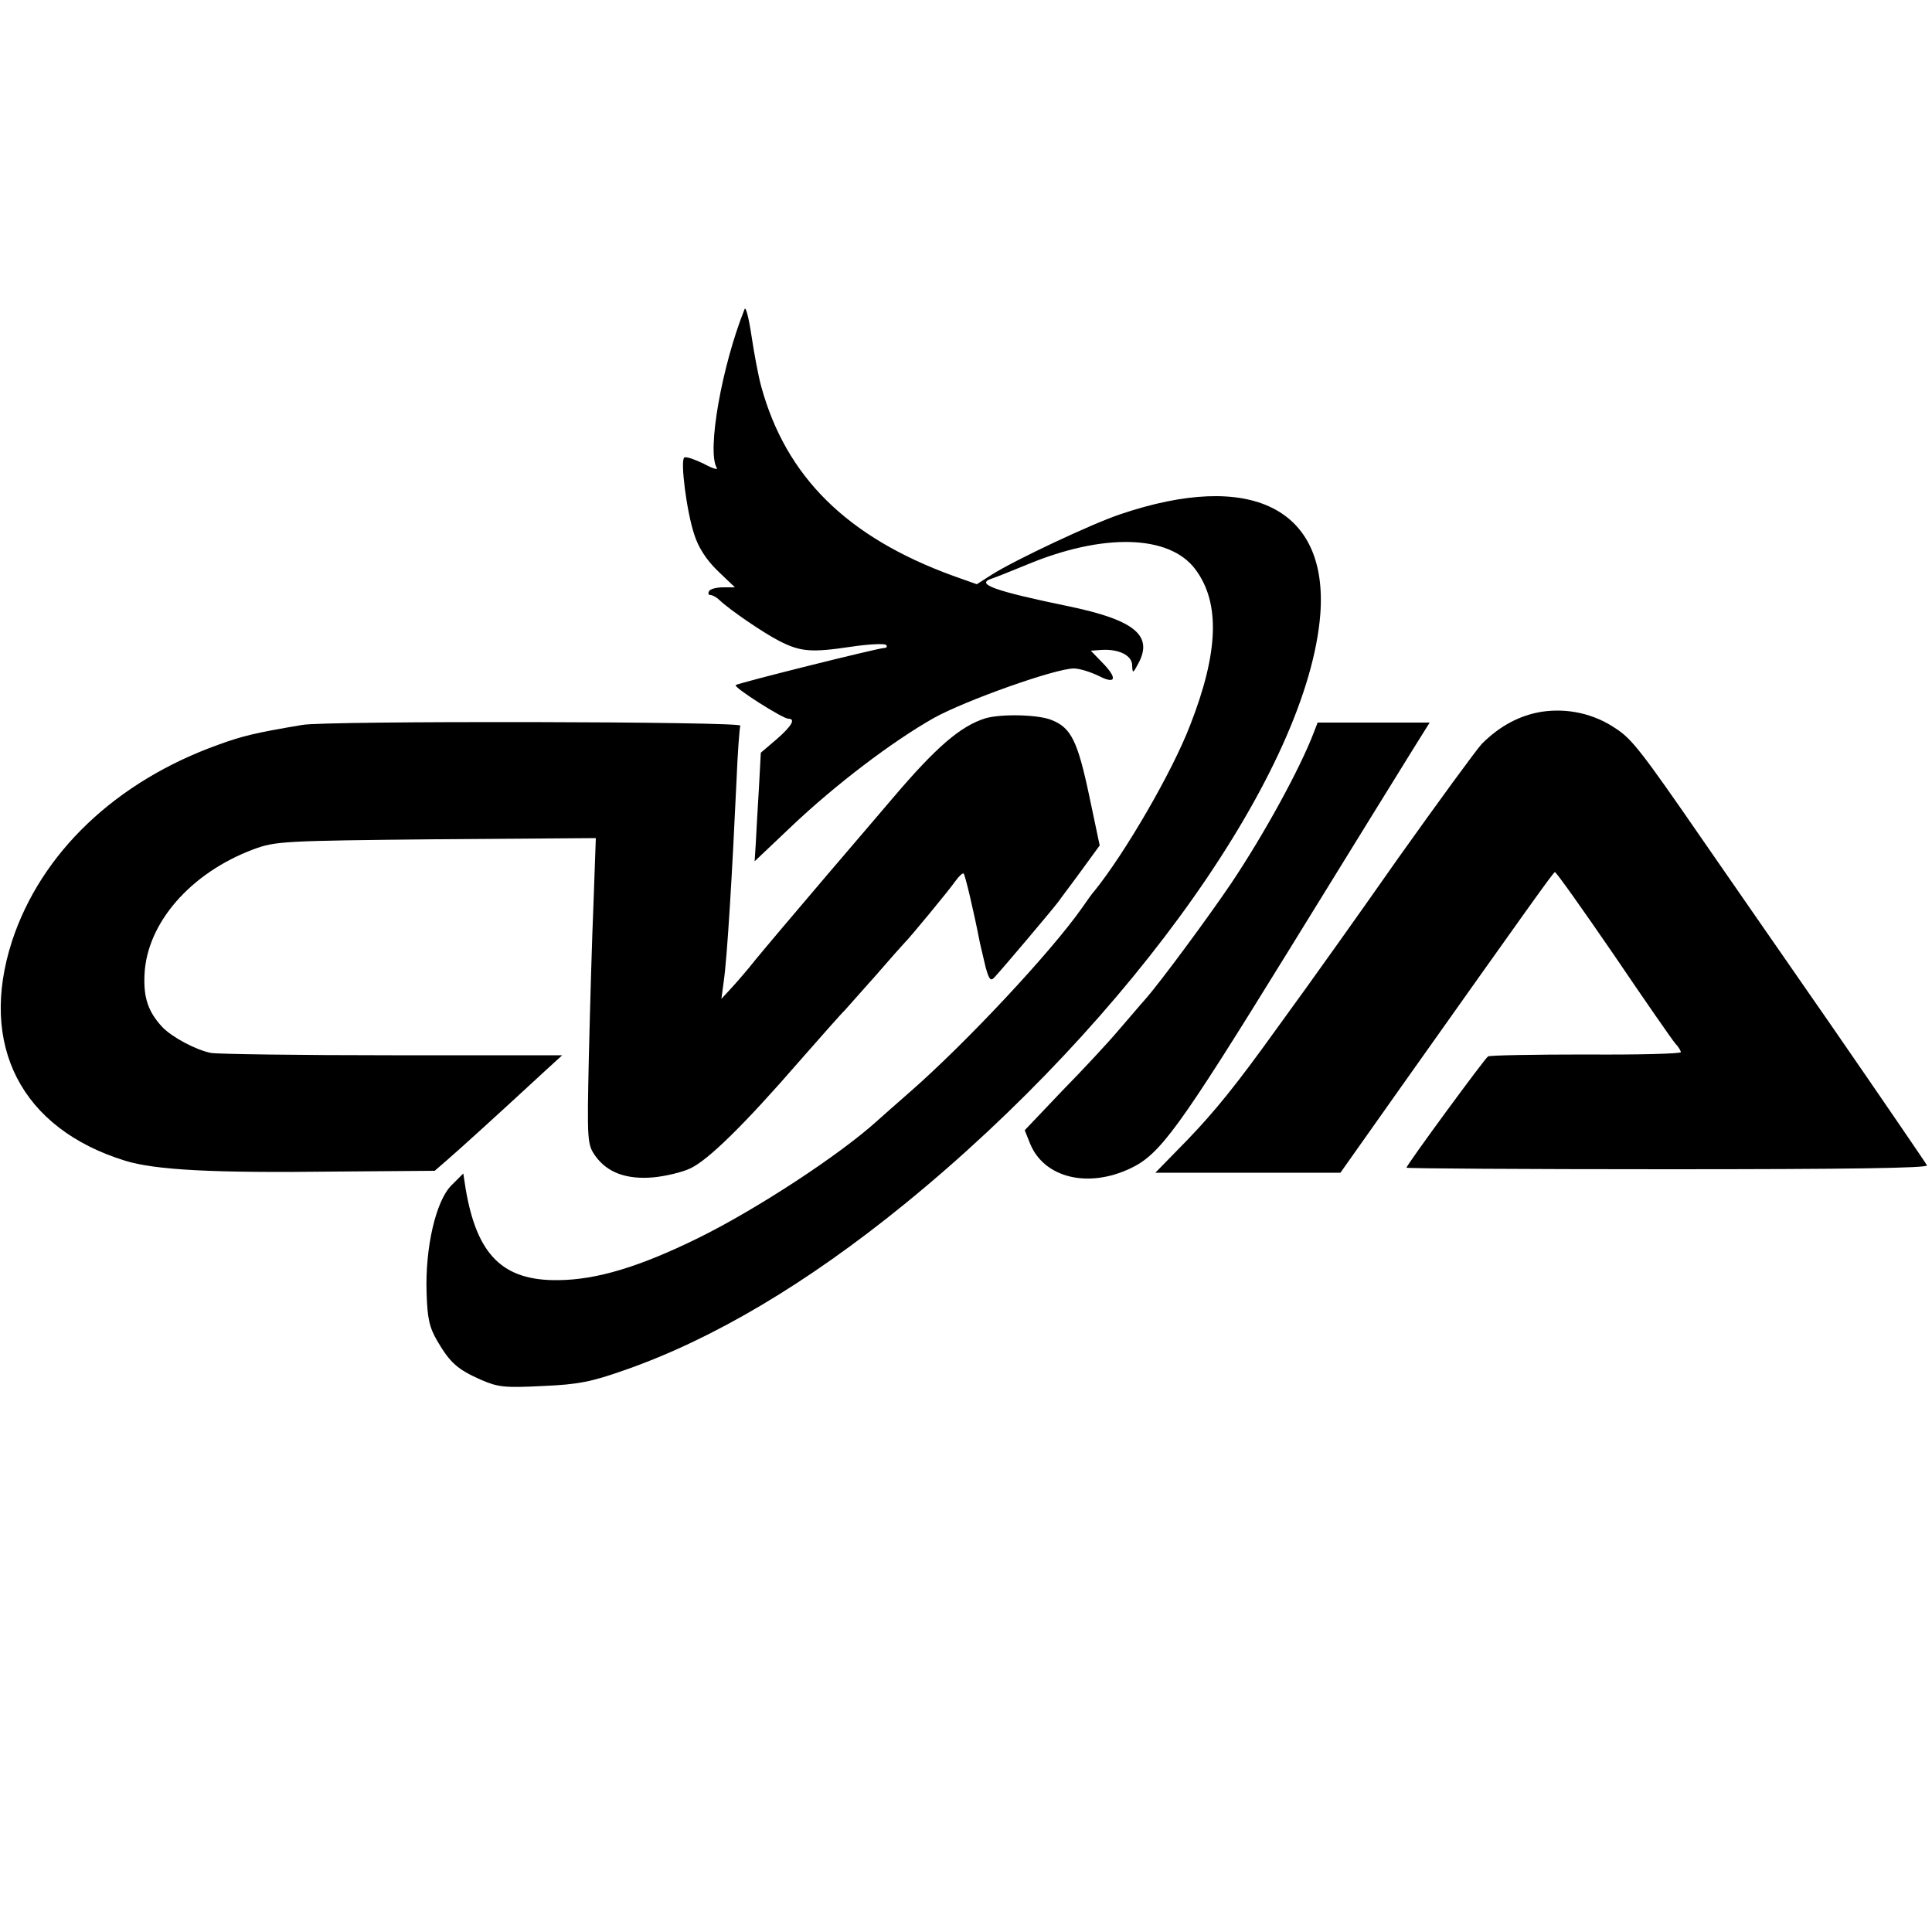 <?xml version="1.0" standalone="no"?>
<!DOCTYPE svg PUBLIC "-//W3C//DTD SVG 20010904//EN"
 "http://www.w3.org/TR/2001/REC-SVG-20010904/DTD/svg10.dtd">
<svg version="1.0" xmlns="http://www.w3.org/2000/svg"
 width="500pt" height="500pt" viewBox="0 0 500 500"
 preserveAspectRatio="xMidYMid meet">
<g transform="translate(0,500) scale(0.1,-0.1)"
fill="#000000" stroke="none">
<path d="M1927 4200 c-59 -147 -98 -368 -72 -411 4 -6 -12 -1 -34 11 -23 11
-45 19 -50 16 -11 -7 6 -141 26 -200 10 -32 31 -65 60 -93 l45 -43 -30 0 c-17
0 -34 -4 -37 -10 -3 -5 -2 -10 4 -10 5 0 16 -6 23 -13 26 -25 114 -85 155
-106 55 -28 83 -30 184 -15 46 7 88 9 92 5 4 -4 2 -8 -5 -8 -19 -1 -379 -91
-384 -96 -6 -6 122 -87 136 -87 20 0 9 -19 -30 -53 l-41 -35 -5 -93 c-3 -52
-7 -115 -8 -141 l-3 -47 96 91 c114 108 260 219 368 280 81 45 314 128 362
128 15 0 43 -9 64 -19 46 -24 50 -6 8 36 l-28 29 27 2 c45 3 80 -14 80 -40 1
-22 2 -21 16 5 39 72 -10 112 -176 147 -199 41 -248 59 -202 73 9 3 49 19 88
35 198 83 371 79 438 -12 64 -86 60 -214 -14 -403 -46 -120 -168 -330 -247
-428 -5 -5 -20 -26 -33 -45 -81 -115 -299 -348 -444 -475 -38 -33 -76 -67 -85
-75 -98 -89 -315 -231 -466 -305 -151 -74 -261 -107 -360 -108 -144 -2 -211
65 -240 237 l-6 39 -31 -31 c-40 -40 -68 -161 -64 -278 2 -66 7 -89 28 -125
33 -56 52 -73 113 -100 44 -19 61 -21 159 -16 94 4 127 11 215 42 228 80 470
224 721 428 591 481 1046 1127 1077 1528 20 273 -179 373 -518 258 -72 -24
-272 -118 -332 -156 l-39 -25 -62 22 c-274 100 -432 256 -496 490 -7 25 -18
83 -25 130 -7 47 -15 78 -18 70z"/>
<path d="M3990 3158 c-56 -9 -108 -36 -155 -83 -14 -15 -112 -149 -218 -298
-105 -150 -213 -301 -239 -337 -26 -36 -60 -83 -76 -105 -102 -142 -157 -210
-229 -285 -46 -47 -83 -85 -83 -85 0 0 108 0 240 0 l239 0 152 215 c343 484
398 561 403 563 3 1 71 -95 152 -213 80 -118 152 -222 160 -231 8 -8 14 -19
14 -22 0 -4 -110 -7 -245 -6 -135 0 -249 -2 -254 -5 -9 -6 -211 -281 -211
-288 0 -2 304 -4 675 -4 468 0 674 3 672 10 -3 6 -111 164 -240 351 -130 187
-282 407 -339 489 -160 232 -185 264 -227 291 -56 38 -124 53 -191 43z"/>
<path d="M2550 3141 c-64 -20 -127 -74 -240 -207 -14 -16 -90 -106 -170 -199
-80 -94 -163 -192 -185 -219 -22 -28 -51 -61 -64 -75 l-24 -26 6 45 c9 61 22
280 33 518 3 75 8 140 10 144 7 11 -1071 13 -1133 2 -119 -20 -154 -28 -217
-51 -266 -95 -460 -280 -535 -509 -87 -269 24 -485 293 -568 78 -24 227 -32
541 -28 l260 2 30 26 c27 23 134 120 254 231 l46 42 -440 0 c-242 0 -453 3
-469 6 -40 8 -101 41 -126 67 -36 39 -49 75 -46 136 6 133 119 263 282 324 57
21 76 22 472 26 l414 3 -6 -168 c-4 -92 -9 -271 -12 -396 -5 -222 -4 -229 17
-259 31 -43 81 -61 150 -55 31 3 74 13 95 23 46 21 140 113 284 279 58 66 110
125 116 130 5 6 41 46 80 90 38 44 72 82 75 85 11 10 115 136 131 159 10 14
20 23 22 20 4 -4 26 -97 42 -179 3 -14 10 -42 15 -64 9 -32 13 -36 23 -25 29
32 143 167 164 194 12 17 42 56 65 88 l43 59 -27 128 c-30 142 -47 176 -96
196 -34 15 -132 17 -173 5z"/>
<path d="M3400 3104 c-36 -94 -128 -262 -213 -389 -58 -86 -184 -257 -223
-301 -11 -12 -41 -48 -69 -80 -27 -32 -93 -103 -147 -158 l-96 -101 14 -35
c36 -88 149 -116 259 -64 77 36 125 102 407 559 153 248 298 483 323 523 l45
72 -145 0 -145 0 -10 -26z"/>
</g>
</svg>
